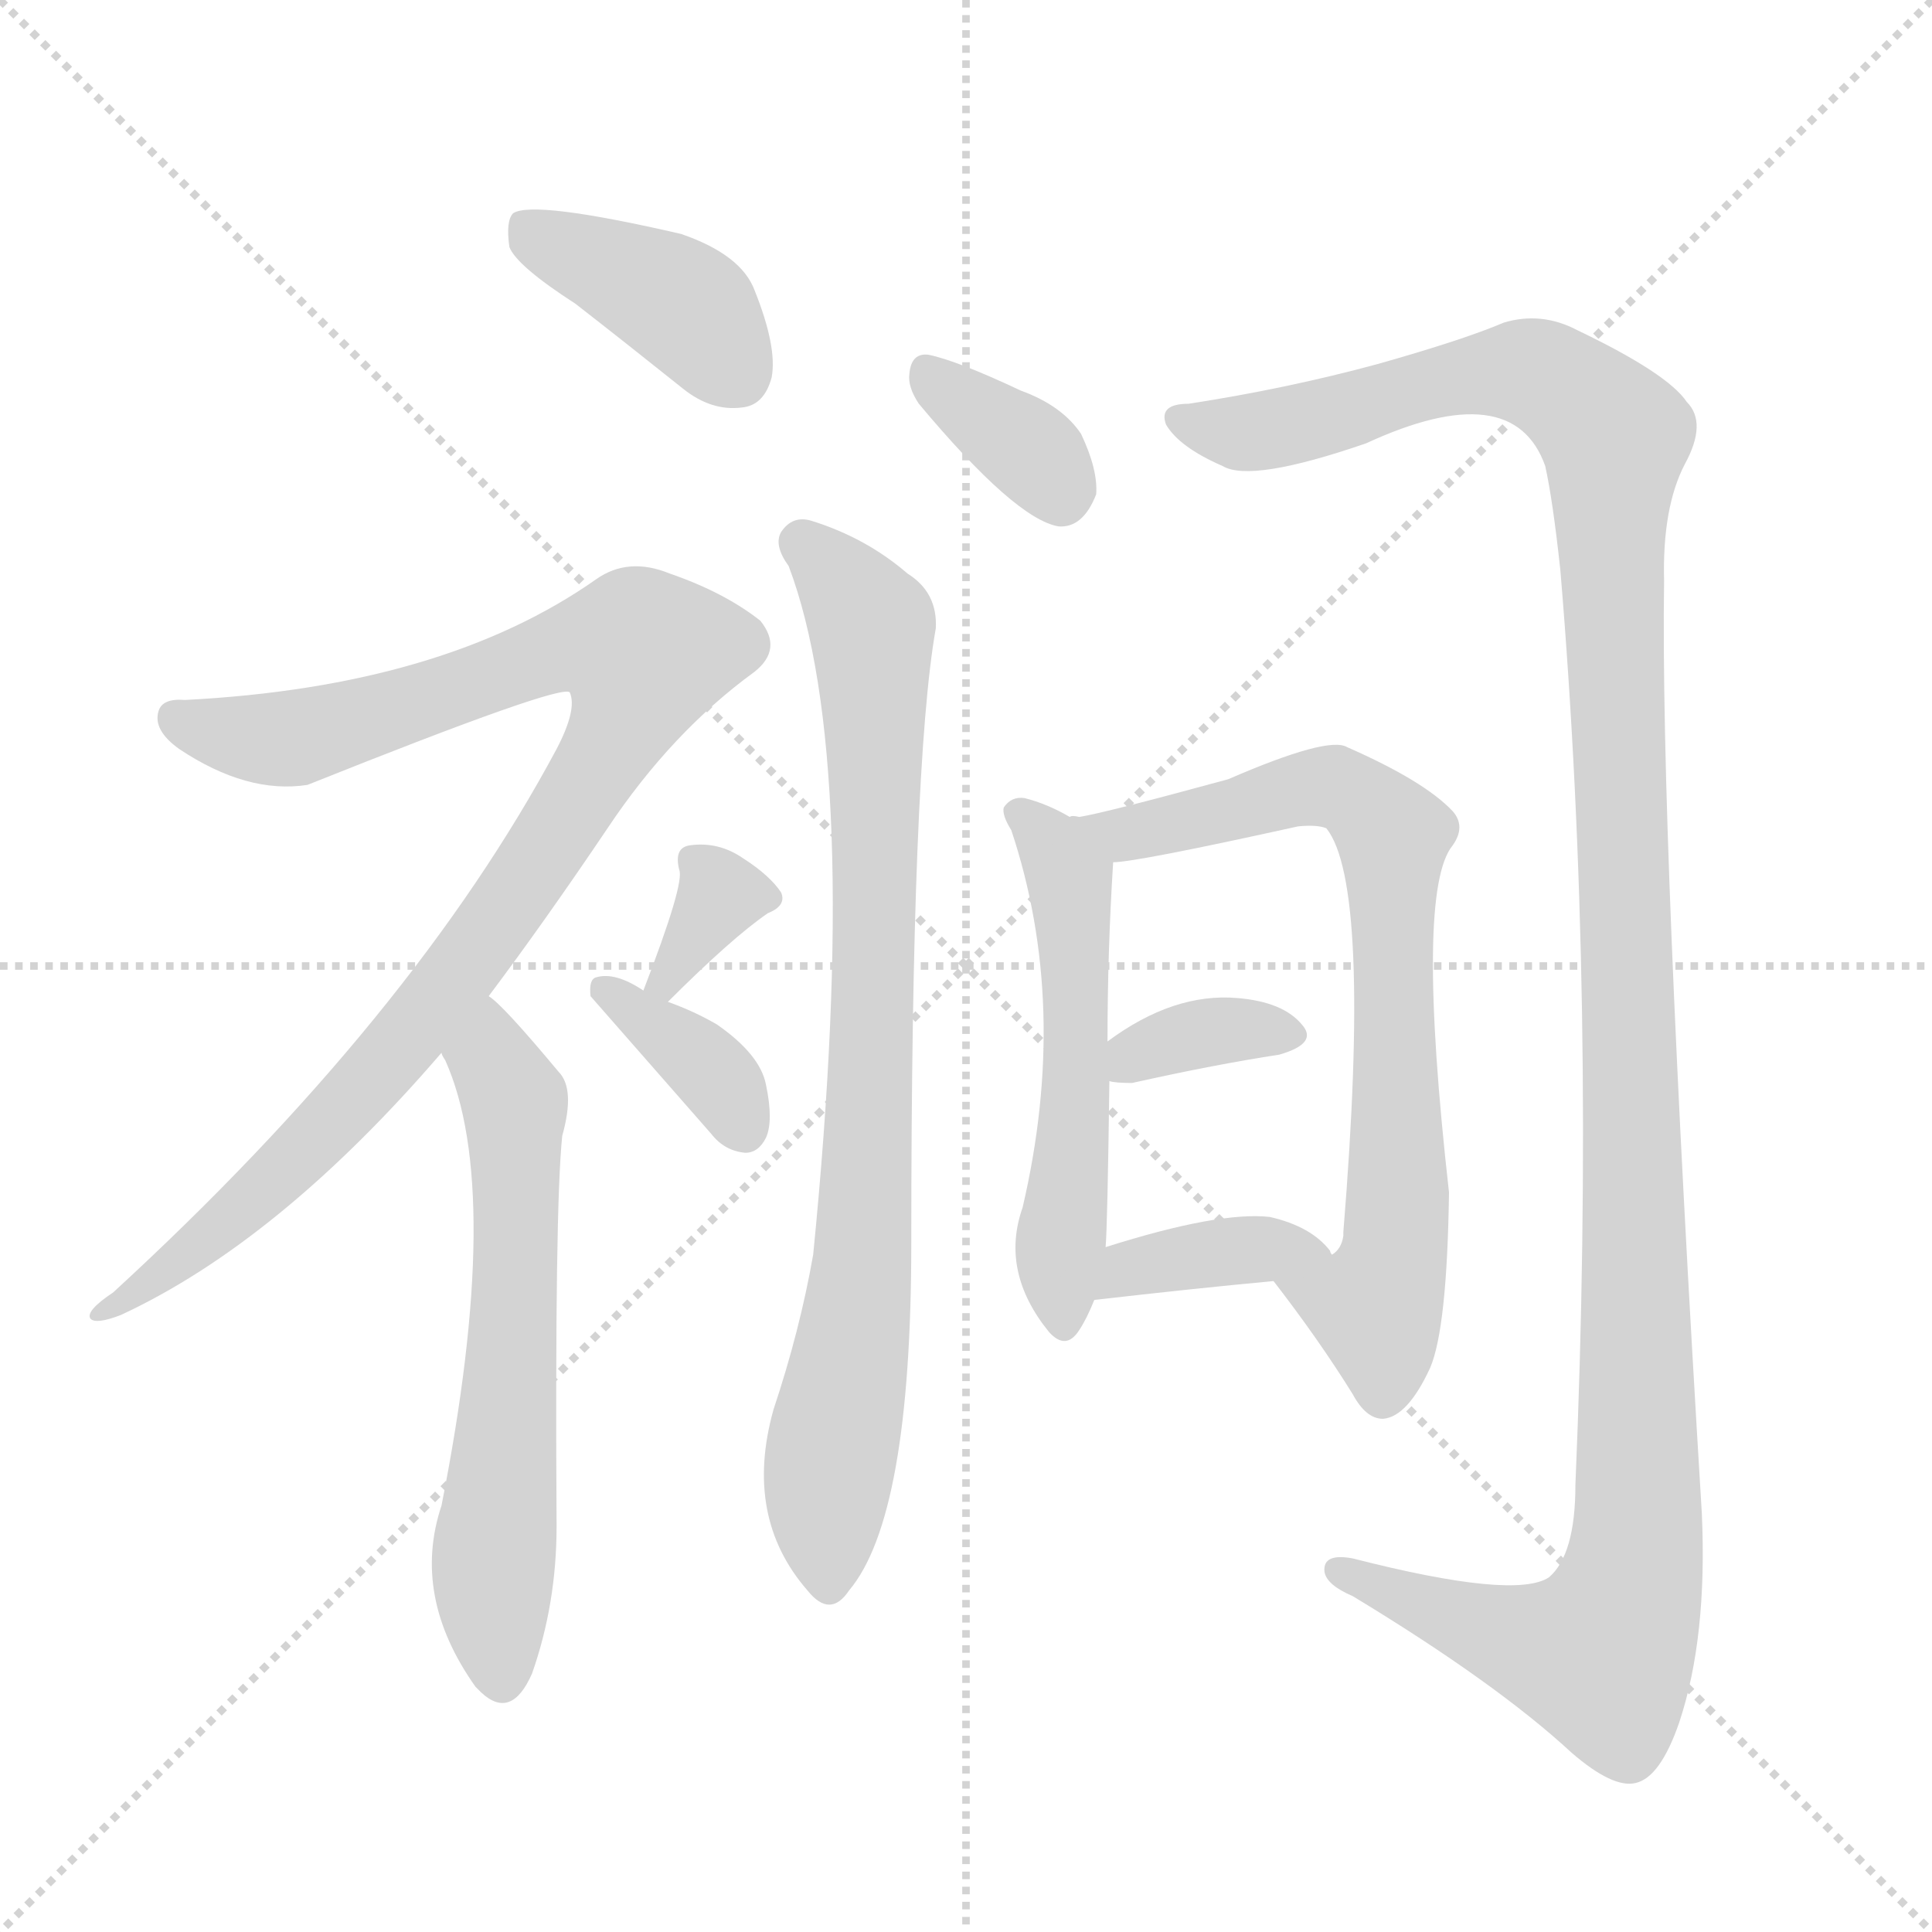 <svg version="1.1" viewBox="0 0 1024 1024" xmlns="http://www.w3.org/2000/svg">
  <g stroke="lightgray" stroke-dasharray="1,1" stroke-width="1" transform="scale(4, 4)">
    <line x1="0" y1="0" x2="256" y2="256"></line>
    <line x1="256" y1="0" x2="0" y2="256"></line>
    <line x1="128" y1="0" x2="128" y2="256"></line>
    <line x1="0" y1="128" x2="256" y2="128"></line>
  </g>
  <g transform="scale(1, -1) translate(0, -900)">
    <style type="text/css">@keyframes keyframes0 {from {stroke: black;stroke-dashoffset: 397;stroke-width: 128;}
	3% {animation-timing-function: step-end;stroke: black;stroke-dashoffset: 0;stroke-width: 128;}
	6% {stroke: black;stroke-width: 1024;}
	100% {stroke: black;stroke-width: 1024;}}
#make-me-a-hanzi-animation-0 {animation: keyframes0 9s both;animation-delay: 0s;animation-timing-function: linear;animation-iteration-count: infinite;}
@keyframes keyframes1 {from {stroke: black;stroke-dashoffset: 976;stroke-width: 128;}
	8% {animation-timing-function: step-end;stroke: black;stroke-dashoffset: 0;stroke-width: 128;}
	11% {stroke: black;stroke-width: 1024;}
	94% {stroke: black;stroke-width: 1024;}
	95% {stroke: lightgray;stroke-width: 1024;}
	to {stroke: lightgray;stroke-width: 1024;}}
#make-me-a-hanzi-animation-1 {animation: keyframes1 9s both;animation-delay: .54s;animation-timing-function: linear;animation-iteration-count: infinite;}
@keyframes keyframes2 {from {stroke: black;stroke-dashoffset: 612;stroke-width: 128;}
	5% {animation-timing-function: step-end;stroke: black;stroke-dashoffset: 0;stroke-width: 128;}
	8% {stroke: black;stroke-width: 1024;}
	83% {stroke: black;stroke-width: 1024;}
	84% {stroke: lightgray;stroke-width: 1024;}
	to {stroke: lightgray;stroke-width: 1024;}}
#make-me-a-hanzi-animation-2 {animation: keyframes2 9s both;animation-delay: 1.53s;animation-timing-function: linear;animation-iteration-count: infinite;}
@keyframes keyframes3 {from {stroke: black;stroke-dashoffset: 329;stroke-width: 128;}
	2% {animation-timing-function: step-end;stroke: black;stroke-dashoffset: 0;stroke-width: 128;}
	5% {stroke: black;stroke-width: 1024;}
	75% {stroke: black;stroke-width: 1024;}
	76% {stroke: lightgray;stroke-width: 1024;}
	to {stroke: lightgray;stroke-width: 1024;}}
#make-me-a-hanzi-animation-3 {animation: keyframes3 9s both;animation-delay: 2.25s;animation-timing-function: linear;animation-iteration-count: infinite;}
@keyframes keyframes4 {from {stroke: black;stroke-dashoffset: 361;stroke-width: 128;}
	3% {animation-timing-function: step-end;stroke: black;stroke-dashoffset: 0;stroke-width: 128;}
	6% {stroke: black;stroke-width: 1024;}
	70% {stroke: black;stroke-width: 1024;}
	71% {stroke: lightgray;stroke-width: 1024;}
	to {stroke: lightgray;stroke-width: 1024;}}
#make-me-a-hanzi-animation-4 {animation: keyframes4 9s both;animation-delay: 2.7s;animation-timing-function: linear;animation-iteration-count: infinite;}
@keyframes keyframes5 {from {stroke: black;stroke-dashoffset: 350;stroke-width: 128;}
	3% {animation-timing-function: step-end;stroke: black;stroke-dashoffset: 0;stroke-width: 128;}
	6% {stroke: black;stroke-width: 1024;}
	64% {stroke: black;stroke-width: 1024;}
	65% {stroke: lightgray;stroke-width: 1024;}
	to {stroke: lightgray;stroke-width: 1024;}}
#make-me-a-hanzi-animation-5 {animation: keyframes5 9s both;animation-delay: 3.24s;animation-timing-function: linear;animation-iteration-count: infinite;}
@keyframes keyframes6 {from {stroke: black;stroke-dashoffset: 822;stroke-width: 128;}
	7% {animation-timing-function: step-end;stroke: black;stroke-dashoffset: 0;stroke-width: 128;}
	10% {stroke: black;stroke-width: 1024;}
	58% {stroke: black;stroke-width: 1024;}
	59% {stroke: lightgray;stroke-width: 1024;}
	to {stroke: lightgray;stroke-width: 1024;}}
#make-me-a-hanzi-animation-6 {animation: keyframes6 9s both;animation-delay: 3.78s;animation-timing-function: linear;animation-iteration-count: infinite;}
@keyframes keyframes7 {from {stroke: black;stroke-dashoffset: 1298;stroke-width: 128;}
	11% {animation-timing-function: step-end;stroke: black;stroke-dashoffset: 0;stroke-width: 128;}
	14% {stroke: black;stroke-width: 1024;}
	48% {stroke: black;stroke-width: 1024;}
	49% {stroke: lightgray;stroke-width: 1024;}
	to {stroke: lightgray;stroke-width: 1024;}}
#make-me-a-hanzi-animation-7 {animation: keyframes7 9s both;animation-delay: 4.68s;animation-timing-function: linear;animation-iteration-count: infinite;}
@keyframes keyframes8 {from {stroke: black;stroke-dashoffset: 536;stroke-width: 128;}
	4% {animation-timing-function: step-end;stroke: black;stroke-dashoffset: 0;stroke-width: 128;}
	7% {stroke: black;stroke-width: 1024;}
	34% {stroke: black;stroke-width: 1024;}
	35% {stroke: lightgray;stroke-width: 1024;}
	to {stroke: lightgray;stroke-width: 1024;}}
#make-me-a-hanzi-animation-8 {animation: keyframes8 9s both;animation-delay: 5.94s;animation-timing-function: linear;animation-iteration-count: infinite;}
@keyframes keyframes9 {from {stroke: black;stroke-dashoffset: 720;stroke-width: 128;}
	6% {animation-timing-function: step-end;stroke: black;stroke-dashoffset: 0;stroke-width: 128;}
	9% {stroke: black;stroke-width: 1024;}
	27% {stroke: black;stroke-width: 1024;}
	28% {stroke: lightgray;stroke-width: 1024;}
	to {stroke: lightgray;stroke-width: 1024;}}
#make-me-a-hanzi-animation-9 {animation: keyframes9 9s both;animation-delay: 6.57s;animation-timing-function: linear;animation-iteration-count: infinite;}
@keyframes keyframes10 {from {stroke: black;stroke-dashoffset: 348;stroke-width: 128;}
	3% {animation-timing-function: step-end;stroke: black;stroke-dashoffset: 0;stroke-width: 128;}
	6% {stroke: black;stroke-width: 1024;}
	18% {stroke: black;stroke-width: 1024;}
	19% {stroke: lightgray;stroke-width: 1024;}
	to {stroke: lightgray;stroke-width: 1024;}}
#make-me-a-hanzi-animation-10 {animation: keyframes10 9s both;animation-delay: 7.38s;animation-timing-function: linear;animation-iteration-count: infinite;}
@keyframes keyframes11 {from {stroke: black;stroke-dashoffset: 374;stroke-width: 128;}
	3% {animation-timing-function: step-end;stroke: black;stroke-dashoffset: 0;stroke-width: 128;}
	6% {stroke: black;stroke-width: 1024;}
	12% {stroke: black;stroke-width: 1024;}
	13% {stroke: lightgray;stroke-width: 1024;}
	to {stroke: lightgray;stroke-width: 1024;}}
#make-me-a-hanzi-animation-11 {animation: keyframes11 9s both;animation-delay: 7.92s;animation-timing-function: linear;animation-iteration-count: infinite;}</style>
    
      <path d="M 305 739 Q 332 718 362 694 Q 377 682 393 684 Q 405 685 409 700 Q 412 716 400 746 Q 393 765 361 776 Q 283 794 272 787 Q 268 783 270 769 Q 274 759 305 739 Z" fill="lightgray"></path>
    
      <path d="M 259 372 Q 289 412 322 461 Q 356 512 400 544 Q 415 556 403 571 Q 384 586 355 596 Q 333 605 316 593 Q 235 536 98 529 Q 86 530 84 523 Q 81 513 95 503 Q 131 479 163 484 Q 298 538 302 533 Q 306 524 295 503 Q 219 361 60 215 Q 45 205 48 201 Q 51 198 64 203 Q 148 242 234 342 L 259 372 Z" fill="lightgray"></path>
    
      <path d="M 234 342 Q 234 341 236 338 Q 267 269 234 102 Q 218 54 252 6 Q 253 5 255 3 Q 271 -12 282 13 Q 295 50 295 91 Q 294 260 298 298 Q 305 323 296 332 Q 266 368 259 372 C 237 392 222 369 234 342 Z" fill="lightgray"></path>
    
      <path d="M 354 369 Q 388 403 407 416 Q 417 420 414 427 Q 408 436 394 445 Q 381 454 366 452 Q 357 451 360 439 Q 363 432 341 375 C 330 347 333 348 354 369 Z" fill="lightgray"></path>
    
      <path d="M 341 375 Q 326 385 316 382 Q 312 381 313 372 L 377 299 Q 384 290 395 289 Q 402 289 406 297 Q 410 306 406 325 Q 403 341 380 357 Q 368 364 354 369 L 341 375 Z" fill="lightgray"></path>
    
      <path d="M 487 686 Q 538 625 561 621 Q 574 620 581 638 Q 582 651 573 670 Q 563 685 541 693 Q 507 709 492 712 Q 483 713 482 702 Q 481 695 487 686 Z" fill="lightgray"></path>
    
      <path d="M 418 600 Q 457 497 431 235 Q 424 195 410 153 Q 394 96 428 57 Q 440 42 450 57 Q 483 96 483 241 Q 483 494 496 567 Q 497 586 481 596 Q 459 615 430 624 Q 420 627 414 618 Q 410 611 418 600 Z" fill="lightgray"></path>
    
      <path d="M 630 686 Q 614 686 618 675 Q 625 663 648 653 Q 663 644 724 665 Q 802 701 819 653 Q 823 635 827 598 Q 846 372 835 113 Q 835 76 821 64 Q 803 52 717 74 Q 701 77 702 67 Q 703 60 717 54 Q 793 8 833 -29 Q 855 -48 867 -45 Q 880 -42 890 -13 Q 905 32 902 98 Q 880 459 882 592 Q 881 631 893 654 Q 905 676 894 687 Q 884 702 836 725 Q 817 735 797 729 Q 776 720 730 707 Q 682 694 630 686 Z" fill="lightgray"></path>
    
      <path d="M 572 467 Q 568 468 567 467 Q 555 474 543 477 Q 536 478 532 472 Q 531 468 536 460 Q 567 367 542 260 Q 530 226 556 194 Q 565 184 572 195 Q 576 201 580 211 L 586 239 Q 587 251 588 327 L 587 348 Q 587 396 590 443 C 591 462 591 462 572 467 Z" fill="lightgray"></path>
    
      <path d="M 675 221 Q 699 190 717 161 Q 724 148 733 148 Q 746 149 758 175 Q 767 196 768 268 Q 750 428 770 452 Q 777 462 770 470 Q 755 486 714 504 Q 704 510 651 487 Q 585 469 572 467 C 543 461 560 439 590 443 Q 602 443 688 462 Q 698 463 703 461 Q 727 431 712 247 L 712 245 Q 711 238 706 235 C 694 208 660 241 675 221 Z" fill="lightgray"></path>
    
      <path d="M 588 327 Q 591 326 600 326 Q 645 336 678 341 Q 699 347 690 357 Q 680 369 656 371 Q 622 374 587 348 C 564 331 564 331 588 327 Z" fill="lightgray"></path>
    
      <path d="M 580 211 Q 632 217 675 221 C 705 224 713 225 706 235 Q 705 236 705 237 Q 695 250 673 255 Q 646 258 586 239 C 557 230 550 208 580 211 Z" fill="lightgray"></path>
    
    
      <clipPath id="make-me-a-hanzi-clip-0">
        <path d="M 305 739 Q 332 718 362 694 Q 377 682 393 684 Q 405 685 409 700 Q 412 716 400 746 Q 393 765 361 776 Q 283 794 272 787 Q 268 783 270 769 Q 274 759 305 739 Z"></path>
      </clipPath>
      <path clip-path="url(#make-me-a-hanzi-clip-11)" d="M 588 217 L 599 229 L 647 237 L 700 233" fill="none" id="make-me-a-hanzi-animation-11" stroke-dasharray="246 492" stroke-linecap="round"></path>
<path clip-path="url(#make-me-a-hanzi-clip-10)" d="M 595 333 L 603 342 L 627 350 L 661 355 L 681 351" fill="none" id="make-me-a-hanzi-animation-10" stroke-dasharray="220 440" stroke-linecap="round"></path>
<path clip-path="url(#make-me-a-hanzi-clip-9)" d="M 584 463 L 597 458 L 706 483 L 734 463 L 742 278 L 740 237 L 730 206 L 733 161" fill="none" id="make-me-a-hanzi-animation-9" stroke-dasharray="592 1184" stroke-linecap="round"></path>
<path clip-path="url(#make-me-a-hanzi-clip-8)" d="M 540 468 L 567 436 L 569 420 L 564 198" fill="none" id="make-me-a-hanzi-animation-8" stroke-dasharray="408 816" stroke-linecap="round"></path>
<path clip-path="url(#make-me-a-hanzi-clip-7)" d="M 626 678 L 662 670 L 760 697 L 808 703 L 831 693 L 856 668 L 853 610 L 866 297 L 867 71 L 848 23 L 783 38 L 710 67" fill="none" id="make-me-a-hanzi-animation-7" stroke-dasharray="1170 2340" stroke-linecap="round"></path>
<path clip-path="url(#make-me-a-hanzi-clip-6)" d="M 425 613 L 457 577 L 463 551 L 458 230 L 439 116 L 439 61" fill="none" id="make-me-a-hanzi-animation-6" stroke-dasharray="694 1388" stroke-linecap="round"></path>
<path clip-path="url(#make-me-a-hanzi-clip-5)" d="M 494 700 L 545 662 L 562 637" fill="none" id="make-me-a-hanzi-animation-5" stroke-dasharray="222 444" stroke-linecap="round"></path>
<path clip-path="url(#make-me-a-hanzi-clip-4)" d="M 321 375 L 374 336 L 394 302" fill="none" id="make-me-a-hanzi-animation-4" stroke-dasharray="233 466" stroke-linecap="round"></path>
<path clip-path="url(#make-me-a-hanzi-clip-3)" d="M 404 426 L 381 423 L 352 383" fill="none" id="make-me-a-hanzi-animation-3" stroke-dasharray="201 402" stroke-linecap="round"></path>
<path clip-path="url(#make-me-a-hanzi-clip-2)" d="M 257 365 L 261 338 L 273 316 L 273 227 L 261 69 L 267 13" fill="none" id="make-me-a-hanzi-animation-2" stroke-dasharray="484 968" stroke-linecap="round"></path>
<path clip-path="url(#make-me-a-hanzi-clip-1)" d="M 94 519 L 155 508 L 298 556 L 332 558 L 342 553 L 317 493 L 224 359 L 134 264 L 51 203" fill="none" id="make-me-a-hanzi-animation-1" stroke-dasharray="848 1696" stroke-linecap="round"></path>
<path clip-path="url(#make-me-a-hanzi-clip-0)" d="M 277 781 L 363 737 L 391 702" fill="none" id="make-me-a-hanzi-animation-0" stroke-dasharray="269 538" stroke-linecap="round"></path>
    
      <clipPath id="make-me-a-hanzi-clip-1">
        <path d="M 259 372 Q 289 412 322 461 Q 356 512 400 544 Q 415 556 403 571 Q 384 586 355 596 Q 333 605 316 593 Q 235 536 98 529 Q 86 530 84 523 Q 81 513 95 503 Q 131 479 163 484 Q 298 538 302 533 Q 306 524 295 503 Q 219 361 60 215 Q 45 205 48 201 Q 51 198 64 203 Q 148 242 234 342 L 259 372 Z"></path>
      </clipPath>
      
    
      <clipPath id="make-me-a-hanzi-clip-2">
        <path d="M 234 342 Q 234 341 236 338 Q 267 269 234 102 Q 218 54 252 6 Q 253 5 255 3 Q 271 -12 282 13 Q 295 50 295 91 Q 294 260 298 298 Q 305 323 296 332 Q 266 368 259 372 C 237 392 222 369 234 342 Z"></path>
      </clipPath>
      
    
      <clipPath id="make-me-a-hanzi-clip-3">
        <path d="M 354 369 Q 388 403 407 416 Q 417 420 414 427 Q 408 436 394 445 Q 381 454 366 452 Q 357 451 360 439 Q 363 432 341 375 C 330 347 333 348 354 369 Z"></path>
      </clipPath>
      
    
      <clipPath id="make-me-a-hanzi-clip-4">
        <path d="M 341 375 Q 326 385 316 382 Q 312 381 313 372 L 377 299 Q 384 290 395 289 Q 402 289 406 297 Q 410 306 406 325 Q 403 341 380 357 Q 368 364 354 369 L 341 375 Z"></path>
      </clipPath>
      
    
      <clipPath id="make-me-a-hanzi-clip-5">
        <path d="M 487 686 Q 538 625 561 621 Q 574 620 581 638 Q 582 651 573 670 Q 563 685 541 693 Q 507 709 492 712 Q 483 713 482 702 Q 481 695 487 686 Z"></path>
      </clipPath>
      
    
      <clipPath id="make-me-a-hanzi-clip-6">
        <path d="M 418 600 Q 457 497 431 235 Q 424 195 410 153 Q 394 96 428 57 Q 440 42 450 57 Q 483 96 483 241 Q 483 494 496 567 Q 497 586 481 596 Q 459 615 430 624 Q 420 627 414 618 Q 410 611 418 600 Z"></path>
      </clipPath>
      
    
      <clipPath id="make-me-a-hanzi-clip-7">
        <path d="M 630 686 Q 614 686 618 675 Q 625 663 648 653 Q 663 644 724 665 Q 802 701 819 653 Q 823 635 827 598 Q 846 372 835 113 Q 835 76 821 64 Q 803 52 717 74 Q 701 77 702 67 Q 703 60 717 54 Q 793 8 833 -29 Q 855 -48 867 -45 Q 880 -42 890 -13 Q 905 32 902 98 Q 880 459 882 592 Q 881 631 893 654 Q 905 676 894 687 Q 884 702 836 725 Q 817 735 797 729 Q 776 720 730 707 Q 682 694 630 686 Z"></path>
      </clipPath>
      
    
      <clipPath id="make-me-a-hanzi-clip-8">
        <path d="M 572 467 Q 568 468 567 467 Q 555 474 543 477 Q 536 478 532 472 Q 531 468 536 460 Q 567 367 542 260 Q 530 226 556 194 Q 565 184 572 195 Q 576 201 580 211 L 586 239 Q 587 251 588 327 L 587 348 Q 587 396 590 443 C 591 462 591 462 572 467 Z"></path>
      </clipPath>
      
    
      <clipPath id="make-me-a-hanzi-clip-9">
        <path d="M 675 221 Q 699 190 717 161 Q 724 148 733 148 Q 746 149 758 175 Q 767 196 768 268 Q 750 428 770 452 Q 777 462 770 470 Q 755 486 714 504 Q 704 510 651 487 Q 585 469 572 467 C 543 461 560 439 590 443 Q 602 443 688 462 Q 698 463 703 461 Q 727 431 712 247 L 712 245 Q 711 238 706 235 C 694 208 660 241 675 221 Z"></path>
      </clipPath>
      
    
      <clipPath id="make-me-a-hanzi-clip-10">
        <path d="M 588 327 Q 591 326 600 326 Q 645 336 678 341 Q 699 347 690 357 Q 680 369 656 371 Q 622 374 587 348 C 564 331 564 331 588 327 Z"></path>
      </clipPath>
      
    
      <clipPath id="make-me-a-hanzi-clip-11">
        <path d="M 580 211 Q 632 217 675 221 C 705 224 713 225 706 235 Q 705 236 705 237 Q 695 250 673 255 Q 646 258 586 239 C 557 230 550 208 580 211 Z"></path>
      </clipPath>
      
    
  </g>
</svg>